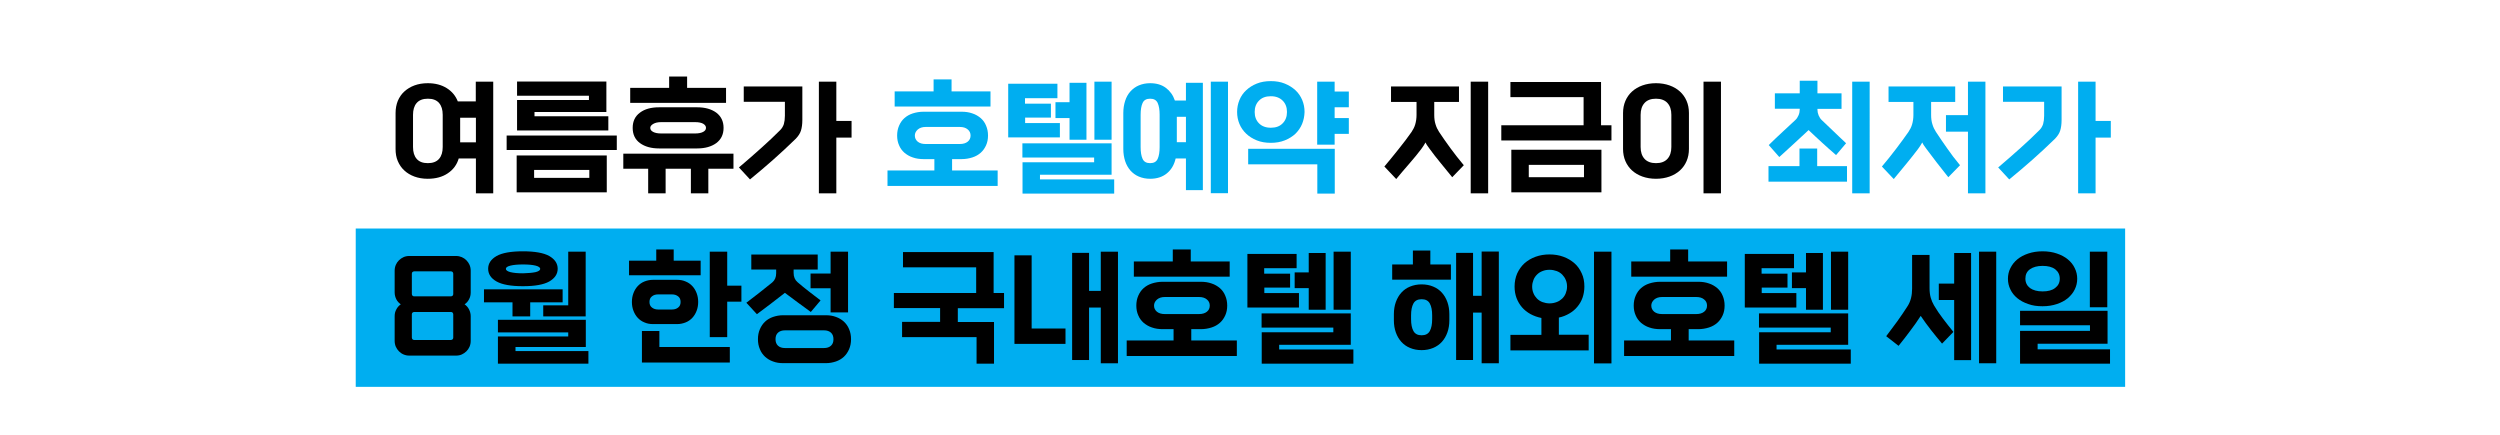 <?xml version="1.0" encoding="utf-8" standalone="no"?><svg xmlns="http://www.w3.org/2000/svg" xmlns:xlink="http://www.w3.org/1999/xlink" height="334.3px" id="레이어_1" style="" version="1.1" viewBox="0 0 1920 334.3" width="1920px" x="0px" xml:space="preserve" y="0px">
<style type="text/css">
	.st0{fill:#00AEF0;}
</style>
<rect class="st0" height="121.6" width="1358.9" x="273.2" y="175.5"/>
<path d="M378.9,148.5h-13.4v-26.8h-13.2c-1.4,4.8-4.2,8.6-8.4,11.4c-4.1,2.8-9.3,4.2-15.4,4.2c-3.8,0-7.2-0.6-10.2-1.7  c-3-1.1-5.7-2.7-7.8-4.7c-2.2-2-3.8-4.4-5-7.2c-1.2-2.8-1.7-5.9-1.7-9.3V86.8c0-3.4,0.6-6.5,1.7-9.3c1.2-2.8,2.8-5.2,5-7.2  c2.2-2,4.8-3.6,7.8-4.7c3-1.1,6.4-1.7,10.2-1.7c5.8,0,10.6,1.3,14.6,3.8c4,2.5,6.8,5.9,8.5,10.2h13.8V62.7h13.4V148.5z M317.2,112.9  c0,3.9,0.9,6.9,2.8,9.1c1.9,2.2,4.7,3.3,8.6,3.3c3.8,0,6.7-1.1,8.6-3.3c1.9-2.2,2.8-5.2,2.8-9.1V88.2c0-3.9-0.9-6.9-2.8-9.1  c-1.9-2.2-4.7-3.3-8.6-3.3c-3.8,0-6.7,1.1-8.6,3.3c-1.9,2.2-2.8,5.2-2.8,9.1V112.9z M365.5,109.2V90.4h-12.1v18.9H365.5z"/>
<path d="M473.7,115.2h-84.6v-11.1h84.6V115.2z M466,147.7h-69.2v-28.3H466V147.7z M467.2,100.2h-70.1V76.8h55.2v-3.3h-55.2V62.6  h68.6V86h-55.2v3.3h56.7V100.2z M452.6,136.6v-6.1h-42.4v6.1H452.6z"/>
<path d="M563.1,129.6h-19.1v18.9h-13.4v-18.9h-19.4v18.9h-13.4v-18.9h-19.1V118h84.6V129.6z M557.7,79H484V67.5h29.9v-8.7h13.8v8.7  h29.9V79z M506.2,114c-6.1,0-11-1.4-14.7-4.1c-3.7-2.7-5.6-6.6-5.6-11.7c0-5.1,1.9-9,5.6-11.7c3.7-2.8,8.6-4.1,14.7-4.1h29.2  c6.1,0,11,1.4,14.7,4.1c3.7,2.8,5.6,6.7,5.6,11.7c0,5.1-1.9,8.9-5.6,11.7c-3.7,2.7-8.6,4.1-14.7,4.1H506.2z M533.9,102.5  c2.6,0,4.6-0.4,6.1-1.2c1.5-0.8,2.2-1.8,2.2-3.1c0-1.3-0.7-2.3-2.2-3.2c-1.5-0.8-3.5-1.2-6.1-1.2h-26.2c-2.6,0-4.6,0.5-6.1,1.4  c-1.5,0.9-2.2,1.9-2.2,3c0,1.3,0.7,2.3,2.2,3.1c1.5,0.8,3.5,1.2,6.1,1.2H533.9z"/>
<path d="M616.2,92.1c0,3.4-0.4,6.1-1.1,8.3c-0.7,2.2-2.1,4.2-3.9,6.1c-5.8,5.6-11.5,11-17.2,16c-5.7,5.1-11.7,10.1-18,15.3l-8.5-9.2  c6.2-5.2,11.9-10.3,17.3-15.1c5.3-4.8,10.2-9.3,14.4-13.6c1.3-1.3,2.2-2.8,2.8-4.6c0.5-1.8,0.8-3.9,0.8-6.4V78.2h-31.6V66.4h45V92.1  z M642.3,148.5h-13.4V62.7h13.4v30.2H654v12.8h-11.7V148.5z"/>
<path class="st0" d="M766.2,142.8h-84.6v-11.9h36v-8.7h-8.3c-3,0-5.8-0.4-8.3-1.3c-2.5-0.8-4.6-2.1-6.4-3.6  c-1.8-1.6-3.2-3.5-4.1-5.7c-1-2.2-1.5-4.7-1.5-7.5c0-2.8,0.5-5.3,1.5-7.6c1-2.3,2.3-4.2,4.1-5.8c1.8-1.6,3.9-2.8,6.4-3.6  c2.5-0.8,5.3-1.3,8.3-1.3h29.2c3,0,5.8,0.4,8.3,1.3c2.5,0.8,4.6,2.1,6.4,3.6c1.8,1.6,3.2,3.5,4.1,5.8c1,2.3,1.5,4.8,1.5,7.6  c0,2.8-0.5,5.3-1.5,7.5c-1,2.2-2.3,4.1-4.1,5.7c-1.8,1.6-3.9,2.8-6.4,3.6c-2.5,0.8-5.3,1.3-8.3,1.3h-7.3v8.7h35V142.8z M760.8,81.8  h-73.7V70.2h29.9v-9.2h13.8v9.2h29.9V81.8z M737.1,110.6c2.6,0,4.6-0.6,6.1-1.8c1.5-1.2,2.2-2.8,2.2-4.7c0-1.9-0.7-3.5-2.2-4.7  c-1.5-1.3-3.5-1.9-6.1-1.9h-26.2c-2.6,0-4.6,0.7-6.1,2c-1.5,1.4-2.2,2.9-2.2,4.6c0,1.9,0.7,3.4,2.2,4.7c1.5,1.2,3.5,1.8,6.1,1.8  H737.1z"/>
<path class="st0" d="M814,105.5h-39.7V64.3h37.8v11.1h-24.9v4.2h19.9v10.7h-19.8v4.2H814V105.5z M855.7,148.7h-70.4v-24.1h55V121  h-55.1v-10.9h68.5v24.1h-55v3.6h57V148.7z M834.4,107.3h-13V90.7h-10.8V78.5h10.8V63.6h13V107.3z M853.7,107.3h-13.2V62.7h13.2  V107.3z"/>
<path class="st0" d="M923.8,146h-13v-24.3h-7.9c-1.1,4.8-3.3,8.6-6.7,11.4c-3.4,2.8-7.7,4.2-12.9,4.2c-3.2,0-6.1-0.6-8.7-1.7  c-2.6-1.1-4.7-2.7-6.5-4.7c-1.7-2-3.1-4.4-4-7.2c-0.9-2.8-1.4-5.9-1.4-9.3V86.8c0-3.4,0.5-6.5,1.4-9.3c0.9-2.8,2.2-5.2,4-7.2  c1.8-2,3.9-3.6,6.5-4.7c2.6-1.1,5.5-1.7,8.7-1.7c4.9,0,8.9,1.2,12.1,3.6c3.2,2.4,5.5,5.6,6.9,9.7h8.5V63.6h13V146z M876,112.9  c0,3.9,0.5,6.9,1.5,9.1c1,2.2,2.9,3.3,5.8,3.3c2.9,0,4.8-1.1,5.8-3.3c1-2.2,1.5-5.2,1.5-9.1V88.2c0-3.9-0.5-6.9-1.5-9.1  c-1-2.2-2.9-3.3-5.8-3.3c-2.9,0-4.8,1.1-5.8,3.3c-1,2.2-1.5,5.2-1.5,9.1V112.9z M910.8,109.2V89.7h-7v19.5H910.8z M943.1,148.4  h-13.2V62.7h13.2V148.4z"/>
<path class="st0" d="M1000,95.2c-1.2,2.9-2.9,5.3-5.1,7.5c-2.2,2.1-5,3.8-8.2,5.1c-3.2,1.3-6.8,1.9-10.7,1.9c-4,0-7.6-0.6-10.8-1.9  c-3.2-1.3-5.9-3-8.1-5.1c-2.2-2.1-4-4.6-5.2-7.5c-1.2-2.9-1.8-5.9-1.8-9.2c0-3.2,0.6-6.3,1.8-9.2c1.2-2.9,2.9-5.4,5.2-7.5  c2.2-2.1,4.9-3.8,8.1-5.1c3.2-1.3,6.8-1.9,10.8-1.9c4,0,7.5,0.6,10.7,1.9c3.2,1.3,5.9,3,8.2,5.1s4,4.7,5.2,7.5  c1.2,2.9,1.8,5.9,1.8,9.2C1001.8,89.2,1001.2,92.3,1000,95.2z M1025.1,148.7h-13.4v-22.5h-53.1v-11.9h66.5V148.7z M976,98.1  c3.9,0,6.9-1.1,9.1-3.4c2.2-2.2,3.3-5.1,3.3-8.7c0-3.6-1.1-6.5-3.3-8.7c-2.2-2.2-5.2-3.4-9.1-3.4s-6.9,1.1-9.1,3.4  c-2.2,2.2-3.3,5.1-3.3,8.7c0,3.6,1.1,6.5,3.3,8.7C969,96.9,972.1,98.1,976,98.1z M1035.9,102.8h-10.9v8.3h-13.4V62.7h13.4v7.6h10.9  v12.1h-10.9v8.3h10.9V102.8z"/>
<path d="M1115.3,136.1c-3.2-4-6.3-7.8-9.2-11.3c-2.9-3.5-5.6-7-8-10.3c-0.6-0.8-1.2-1.7-1.8-2.5c-0.6-0.8-1.1-1.7-1.5-2.6  c-1,1.8-2.1,3.5-3.3,5.1c-2.5,3.3-5.5,7-9,11c-3.5,4-6.9,8-10.2,12l-9.1-9.6c3.8-4.5,7.5-9.1,11.1-13.6c3.6-4.5,6.9-8.8,9.8-13  c1.2-1.8,2.2-3.7,2.8-5.8c0.6-2.1,1-4.5,1-7.2v-10h-19.6V66.4h52.2v11.9h-19v10c0,2.7,0.3,5.1,1,7.2c0.6,2.1,1.6,4.1,2.7,5.8  c2.8,4.2,5.7,8.4,8.8,12.6c3.1,4.2,6.5,8.6,10.2,13L1115.3,136.1z M1142.9,148.5h-13.4V62.7h13.4V148.5z"/>
<path d="M1237.6,107.9h-84.6V96.2h63.2V74.6h-56.2V63h69.6v33.2h8V107.9z M1229.9,147.7h-69.2v-32.7h69.2V147.7z M1216.5,136.1v-9.5  h-42.4v9.5H1216.5z"/>
<path d="M1297.1,114.4c0,3.4-0.6,6.5-1.8,9.3c-1.2,2.8-2.9,5.2-5.1,7.2c-2.2,2-4.9,3.6-8,4.7c-3.1,1.1-6.6,1.7-10.4,1.7  c-3.8,0-7.3-0.6-10.4-1.7c-3.1-1.1-5.8-2.7-8-4.7c-2.2-2-3.9-4.4-5.1-7.2c-1.2-2.8-1.8-5.9-1.8-9.3V86.8c0-3.4,0.6-6.5,1.8-9.3  c1.2-2.8,2.9-5.2,5.1-7.2c2.2-2,4.9-3.6,8-4.7c3.1-1.1,6.6-1.7,10.4-1.7c3.8,0,7.3,0.6,10.4,1.7c3.1,1.1,5.8,2.7,8,4.7  c2.2,2,3.9,4.4,5.1,7.2c1.2,2.8,1.8,5.9,1.8,9.3V114.4z M1260,112.9c0,3.9,1,6.9,3,9.1c2,2.2,5,3.3,8.8,3.3c3.9,0,6.8-1.1,8.8-3.3  c2-2.2,3-5.2,3-9.1V88.2c0-3.9-1-6.9-3-9.1c-2-2.2-5-3.3-8.8-3.3c-3.9,0-6.8,1.1-8.8,3.3c-2,2.2-3,5.2-3,9.1V112.9z M1321.7,148.5  h-13.4V62.7h13.4V148.5z"/>
<path class="st0" d="M1410.1,119.1c-1.9-1.7-3.8-3.3-5.6-4.9c-1.8-1.6-3.5-3.1-5.2-4.7c-1.7-1.6-3.4-3.1-5.1-4.7  c-1.7-1.6-3.4-3.2-5.2-4.9c-3.7,3.5-7.4,6.9-11.1,10.3c-3.7,3.3-7.5,6.8-11.4,10.4l-8.1-9.2c3.8-3.7,7.3-7.1,10.6-10.1  c3.3-3,6.6-6.1,9.8-9.1c1.1-1,1.9-2.3,2.5-3.7c0.6-1.4,0.9-2.9,0.9-4.4v-0.6h-19.1V71.7h19.1V62h13.6v9.7h18.5v11.9h-18.5v0.6  c0,1.5,0.3,2.9,0.9,4.4c0.6,1.4,1.4,2.7,2.5,3.7c1.6,1.5,3,2.9,4.4,4.2c1.4,1.3,2.8,2.7,4.3,4.1c1.5,1.4,3,2.9,4.6,4.4  c1.6,1.5,3.4,3.2,5.3,5L1410.1,119.1z M1418.6,139.5h-60.4v-11.9h23.8v-13.5h13.6v13.5h22.9V139.5z M1435.9,148.5h-13.4V62.7h13.4  V148.5z"/>
<path class="st0" d="M1496.3,136.1c-3.2-4-6.2-7.8-8.9-11.3c-2.7-3.5-5.3-7-7.8-10.3c-0.6-0.8-1.2-1.7-1.8-2.5  c-0.6-0.8-1.1-1.7-1.5-2.6c-1,1.8-2.1,3.5-3.3,5.1c-2.5,3.3-5.4,7-8.7,11c-3.3,4-6.6,8-9.9,12l-9.1-9.6c3.8-4.5,7.5-9.1,10.9-13.6  c3.4-4.5,6.6-8.8,9.5-13c1.2-1.8,2.2-3.7,2.8-5.8c0.6-2.1,1-4.5,1-7.2v-10h-19.1V66.4h51.2v11.9h-18.5v10c0,2.7,0.3,5.1,1,7.2  c0.6,2.1,1.6,4.1,2.7,5.8c2.8,4.2,5.6,8.4,8.6,12.6c2.9,4.2,6.2,8.6,9.9,13L1496.3,136.1z M1524.8,148.5h-13.4v-47.4h-16.9V88.4  h16.9V62.7h13.4V148.5z"/>
<path class="st0" d="M1583.3,92.1c0,3.4-0.4,6.1-1.1,8.3c-0.7,2.2-2.1,4.2-3.9,6.1c-5.8,5.6-11.5,11-17.2,16  c-5.7,5.1-11.7,10.1-18,15.3l-8.5-9.2c6.2-5.2,11.9-10.3,17.3-15.1c5.3-4.8,10.2-9.3,14.4-13.6c1.3-1.3,2.2-2.8,2.8-4.6  c0.5-1.8,0.8-3.9,0.8-6.4V78.2h-31.6V66.4h45V92.1z M1609.4,148.5H1596V62.7h13.4v30.2h11.7v12.8h-11.7V148.5z"/>
<path d="M361.5,261.8c0,1.6-0.3,3.1-0.9,4.5c-0.6,1.4-1.4,2.5-2.4,3.5c-1,1-2.2,1.8-3.5,2.4s-2.8,0.9-4.4,0.9h-36  c-1.6,0-3-0.3-4.4-0.9s-2.5-1.4-3.5-2.4c-1-1-1.8-2.2-2.4-3.5c-0.6-1.4-0.9-2.9-0.9-4.5v-19c0-1.9,0.4-3.6,1.3-5.2  c0.8-1.6,2-2.9,3.4-3.9c-1.4-1-2.6-2.2-3.4-3.8c-0.8-1.6-1.3-3.4-1.3-5.3v-16.7c0-1.6,0.3-3.1,0.9-4.5c0.6-1.4,1.4-2.5,2.4-3.5  c1-1,2.2-1.8,3.5-2.4s2.8-0.9,4.4-0.9h36c1.6,0,3,0.3,4.4,0.9s2.5,1.4,3.5,2.4c1,1,1.8,2.2,2.4,3.5c0.6,1.4,0.9,2.9,0.9,4.5v16.7  c0,1.9-0.4,3.7-1.3,5.3c-0.8,1.6-2,2.9-3.4,3.8c1.4,1,2.6,2.3,3.4,3.9c0.8,1.6,1.3,3.3,1.3,5.2V261.8z M346.3,227.6  c0.5,0,0.9-0.2,1.3-0.5c0.3-0.3,0.5-0.7,0.5-1.3v-15.6c0-0.5-0.2-0.9-0.5-1.3c-0.3-0.3-0.7-0.5-1.3-0.5h-28.2  c-0.5,0-0.9,0.2-1.3,0.5c-0.3,0.3-0.5,0.7-0.5,1.3v15.6c0,0.5,0.2,0.9,0.5,1.3c0.3,0.3,0.7,0.5,1.3,0.5H346.3z M346.3,261.1  c0.5,0,0.9-0.2,1.3-0.5c0.3-0.3,0.5-0.7,0.5-1.3v-17.9c0-0.5-0.2-0.9-0.5-1.3c-0.3-0.3-0.7-0.5-1.3-0.5h-28.2  c-0.5,0-0.9,0.2-1.3,0.5c-0.3,0.3-0.5,0.7-0.5,1.3v17.9c0,0.5,0.2,0.9,0.5,1.3c0.3,0.3,0.7,0.5,1.3,0.5H346.3z"/>
<path d="M432.1,232.2h-24.9V243h-13.6v-10.8h-21.9v-10h60.4V232.2z M428.3,206.4c0,4.1-2.2,7.3-6.5,9.8c-4.3,2.4-11,3.6-20.2,3.6  c-9.1,0-15.9-1.2-20.2-3.6c-4.3-2.4-6.5-5.7-6.5-9.8c0-4.1,2.2-7.3,6.5-9.8c4.3-2.4,11-3.6,20.2-3.6c9.1,0,15.9,1.2,20.2,3.6  C426.1,199.1,428.3,202.3,428.3,206.4z M451.8,279.3h-69.4v-20.9h54v-3.1h-54v-9.7h67.5v20.9h-54v3.1h56V279.3z M411.3,209  c2.4-0.6,3.6-1.5,3.6-2.5c0-1-1.2-1.9-3.5-2.5c-2.4-0.6-5.6-0.9-9.7-0.9c-4.1,0-7.3,0.3-9.7,0.9c-2.4,0.6-3.5,1.4-3.5,2.5  c0,1,1.2,1.9,3.5,2.5c2.4,0.6,5.6,0.9,9.7,0.9C405.7,209.8,408.9,209.5,411.3,209z M449.9,243h-32.7v-8.5h19.2v-41.2h13.4V243z"/>
<path d="M538.1,211.4h-55v-11.2H504v-8.6h13.4v8.6h20.7V211.4z M501.5,248.9c-2.4,0-4.6-0.4-6.6-1.3c-2-0.8-3.7-2-5.1-3.5  c-1.4-1.5-2.5-3.3-3.3-5.4c-0.8-2.1-1.2-4.3-1.2-6.8c0-2.5,0.4-4.7,1.2-6.8c0.8-2.1,1.9-3.9,3.3-5.4c1.4-1.5,3.1-2.7,5.1-3.5  c2-0.8,4.2-1.3,6.6-1.3h18.5c2.4,0,4.6,0.4,6.6,1.3c2,0.8,3.7,2,5.1,3.5c1.4,1.5,2.5,3.3,3.3,5.4c0.8,2.1,1.2,4.3,1.2,6.8  c0,2.5-0.4,4.7-1.2,6.8c-0.8,2.1-1.9,3.9-3.3,5.4c-1.4,1.5-3.1,2.7-5.1,3.5c-2,0.8-4.2,1.3-6.6,1.3H501.5z M560.6,278.4H493v-24.2  h13.4v12.3h54.1V278.4z M516.1,237.7c1.9,0,3.5-0.5,4.7-1.5c1.3-1,1.9-2.4,1.9-4.3c0-1.9-0.6-3.3-1.9-4.3c-1.3-1-2.8-1.5-4.7-1.5  h-10.7c-1.9,0-3.5,0.5-4.7,1.5c-1.3,1-1.9,2.4-1.9,4.3c0,1.9,0.6,3.3,1.9,4.3c1.3,1,2.8,1.5,4.7,1.5H516.1z M558.5,258.9h-13.4  v-65.6h13.4v26.1h10.9v12.3h-10.9V258.9z"/>
<path d="M622.7,239.6c-3.5-2.5-6.9-5-10.1-7.4c-3.2-2.4-6.5-4.9-9.8-7.3c-3.5,2.7-7,5.4-10.6,8.2c-3.6,2.7-7.2,5.4-10.9,8.2  l-8.1-8.8c3.3-2.5,6.6-5.1,10-7.7c3.3-2.6,6.6-5.2,9.9-7.9c2-1.7,3-4,3-7.1V207h-19.1v-11.5H628V207h-18.5v2.6c0,3,1,5.4,3,7.1  c2.8,2.4,5.7,4.8,8.7,7.1c3,2.4,6.1,4.6,9,6.9L622.7,239.6z M601.4,278.9c-2.8,0-5.4-0.4-7.7-1.3c-2.4-0.8-4.4-2.1-6.1-3.6  c-1.7-1.6-3.1-3.5-4-5.8c-1-2.3-1.5-4.8-1.5-7.7c0-2.9,0.5-5.4,1.5-7.7c1-2.3,2.3-4.2,4-5.8c1.7-1.6,3.8-2.8,6.1-3.6  c2.4-0.8,4.9-1.3,7.7-1.3h32.9c2.8,0,5.4,0.4,7.7,1.3c2.4,0.8,4.4,2.1,6.1,3.6c1.7,1.6,3.1,3.5,4,5.8c1,2.3,1.5,4.8,1.5,7.7  c0,2.9-0.5,5.4-1.5,7.7c-1,2.3-2.3,4.2-4,5.8c-1.7,1.6-3.8,2.8-6.1,3.6c-2.4,0.8-4.9,1.3-7.7,1.3H601.4z M632.8,267.3  c2.3,0,4.1-0.6,5.4-1.8c1.3-1.2,1.9-2.8,1.9-5c0-2.1-0.6-3.8-1.9-5c-1.3-1.2-3.1-1.8-5.4-1.8h-29.9c-2.3,0-4.1,0.6-5.4,1.8  c-1.3,1.2-1.9,2.8-1.9,5c0,2.1,0.6,3.8,1.9,5c1.3,1.2,3.1,1.8,5.4,1.8H632.8z M651.3,239.9h-13.4v-18.5h-15.4v-11.3h15.4v-16.8h13.4  V239.9z"/>
<path d="M763.4,279.3H750v-20.4h-57.2v-11.7H722v-10.6h-35.5V225h63.2v-19.7h-56.2v-11.7h69.6V225h8v11.7h-35.5v10.6h27.8V279.3z"/>
<path d="M818.4,264.1h-39.3v-68h13.2v56.2h26V264.1z M858.6,279h-13.2v-42.8h-9v40.3h-13v-82.3h13v29.2h9v-30.1h13.2V279z"/>
<path d="M949.9,273.4h-84.6v-11.9h36v-8.7h-8.3c-3,0-5.8-0.4-8.3-1.3c-2.5-0.8-4.6-2.1-6.4-3.6c-1.8-1.6-3.2-3.5-4.1-5.7  c-1-2.2-1.5-4.7-1.5-7.5c0-2.8,0.5-5.3,1.5-7.6c1-2.3,2.3-4.2,4.1-5.8c1.8-1.6,3.9-2.8,6.4-3.6c2.5-0.8,5.3-1.3,8.3-1.3h29.2  c3,0,5.8,0.4,8.3,1.3c2.5,0.8,4.6,2.1,6.4,3.6c1.8,1.6,3.2,3.5,4.1,5.8c1,2.3,1.5,4.8,1.5,7.6c0,2.8-0.5,5.3-1.5,7.5  c-1,2.2-2.3,4.1-4.1,5.7s-3.9,2.8-6.4,3.6c-2.5,0.8-5.3,1.3-8.3,1.3h-7.3v8.7h35V273.4z M944.5,212.5h-73.7v-11.7h29.9v-9.2h13.8  v9.2h29.9V212.5z M920.8,241.2c2.6,0,4.6-0.6,6.1-1.8c1.5-1.2,2.2-2.8,2.2-4.7c0-1.9-0.7-3.5-2.2-4.7c-1.5-1.3-3.5-1.9-6.1-1.9  h-26.2c-2.6,0-4.6,0.7-6.1,2c-1.5,1.4-2.2,2.9-2.2,4.6c0,1.9,0.7,3.4,2.2,4.7c1.5,1.2,3.5,1.8,6.1,1.8H920.8z"/>
<path d="M997.7,236.2H958V195h37.8V206h-24.9v4.2h19.9v10.7H971v4.2h26.6V236.2z M1039.3,279.3H969v-24.1h55v-3.6h-55.1v-10.9h68.5  v24.1h-55v3.6h57V279.3z M1018.1,237.9h-13v-16.6h-10.8v-12.1h10.8v-14.9h13V237.9z M1037.4,237.9h-13.2v-44.6h13.2V237.9z"/>
<path d="M1114.4,214.8h-45.2v-11.7h15.9v-10.7h13.4v10.7h15.8V214.8z M1113.1,246c0,3.4-0.5,6.5-1.5,9.3c-1,2.8-2.4,5.2-4.2,7.2  c-1.8,2-4.1,3.6-6.7,4.7c-2.7,1.1-5.6,1.7-8.9,1.7s-6.3-0.6-8.9-1.7c-2.7-1.1-4.9-2.7-6.7-4.7c-1.8-2-3.2-4.4-4.2-7.2  s-1.5-5.9-1.5-9.3v-4.7c0-3.4,0.5-6.5,1.5-9.3s2.4-5.2,4.2-7.2c1.8-2,4-3.6,6.7-4.7c2.7-1.1,5.6-1.7,8.9-1.7s6.3,0.6,8.9,1.7  c2.7,1.1,4.9,2.7,6.7,4.7c1.8,2,3.2,4.4,4.2,7.2c1,2.8,1.5,5.9,1.5,9.3V246z M1099.9,242.2c0-3.9-0.6-6.9-1.8-9.1  c-1.2-2.2-3.3-3.3-6.3-3.3c-3,0-5.1,1.1-6.3,3.3c-1.2,2.2-1.8,5.2-1.8,9.1v2.9c0,3.9,0.6,6.9,1.8,9.1c1.2,2.2,3.3,3.3,6.3,3.3  c3,0,5.1-1.1,6.3-3.3c1.2-2.2,1.8-5.2,1.8-9.1V242.2z M1151.1,279h-13.2v-38.9h-6.6v36.4h-13v-82.3h13v33h6.6v-34h13.2V279z"/>
<path d="M1220.3,269.1H1160v-11.9h23.8v-13c-3-0.6-5.8-1.6-8.4-3c-2.5-1.4-4.7-3.1-6.5-5.2c-1.8-2.1-3.2-4.5-4.2-7.1  c-1-2.7-1.5-5.6-1.5-8.8c0-3.7,0.7-7.1,2-10.1c1.4-3,3.2-5.6,5.6-7.8c2.4-2.1,5.2-3.8,8.5-5c3.3-1.2,6.9-1.8,10.7-1.8  s7.5,0.6,10.7,1.8c3.3,1.2,6.1,2.9,8.5,5c2.4,2.1,4.2,4.7,5.6,7.8c1.4,3,2,6.4,2,10.1c0,3-0.5,5.9-1.4,8.5c-0.9,2.6-2.3,5-4,7  c-1.7,2.1-3.8,3.8-6.2,5.2c-2.4,1.4-5.1,2.5-8,3.1v13.2h22.9V269.1z M1195.5,232c1.7-0.6,3.1-1.6,4.3-2.7c1.2-1.2,2.1-2.5,2.7-4.1  c0.6-1.6,1-3.2,1-5.1c0-1.8-0.3-3.5-1-5.1c-0.6-1.6-1.6-2.9-2.7-4.1c-1.2-1.2-2.6-2.1-4.2-2.7c-1.7-0.6-3.5-1-5.5-1  c-2,0-3.8,0.3-5.5,1c-1.7,0.6-3.1,1.6-4.2,2.7c-1.2,1.2-2.1,2.5-2.7,4.1c-0.6,1.6-1,3.2-1,5.1c0,1.8,0.3,3.5,1,5.1  c0.6,1.6,1.6,2.9,2.7,4.1c1.2,1.2,2.6,2.1,4.2,2.7c1.7,0.6,3.5,1,5.5,1C1192.1,233,1193.9,232.6,1195.5,232z M1237.6,279.1h-13.4  v-85.8h13.4V279.1z"/>
<path d="M1331.9,273.4h-84.6v-11.9h36v-8.7h-8.3c-3,0-5.8-0.4-8.3-1.3c-2.5-0.8-4.6-2.1-6.4-3.6c-1.8-1.6-3.2-3.5-4.1-5.7  c-1-2.2-1.5-4.7-1.5-7.5c0-2.8,0.5-5.3,1.5-7.6c1-2.3,2.3-4.2,4.1-5.8c1.8-1.6,3.9-2.8,6.4-3.6c2.5-0.8,5.3-1.3,8.3-1.3h29.2  c3,0,5.8,0.4,8.3,1.3c2.5,0.8,4.6,2.1,6.4,3.6c1.8,1.6,3.2,3.5,4.1,5.8c1,2.3,1.5,4.8,1.5,7.6c0,2.8-0.5,5.3-1.5,7.5  c-1,2.2-2.3,4.1-4.1,5.7s-3.9,2.8-6.4,3.6c-2.5,0.8-5.3,1.3-8.3,1.3h-7.3v8.7h35V273.4z M1326.5,212.5h-73.7v-11.7h29.9v-9.2h13.8  v9.2h29.9V212.5z M1302.7,241.2c2.6,0,4.6-0.6,6.1-1.8c1.5-1.2,2.2-2.8,2.2-4.7c0-1.9-0.7-3.5-2.2-4.7c-1.5-1.3-3.5-1.9-6.1-1.9  h-26.2c-2.6,0-4.6,0.7-6.1,2c-1.5,1.4-2.2,2.9-2.2,4.6c0,1.9,0.7,3.4,2.2,4.7c1.5,1.2,3.5,1.8,6.1,1.8H1302.7z"/>
<path d="M1379.6,236.2H1340V195h37.8V206h-24.9v4.2h19.9v10.7H1353v4.2h26.6V236.2z M1421.3,279.3H1351v-24.1h55v-3.6h-55.1v-10.9  h68.5v24.1h-55v3.6h57V279.3z M1400,237.9h-13v-16.6h-10.8v-12.1h10.8v-14.9h13V237.9z M1419.4,237.9h-13.2v-44.6h13.2V237.9z"/>
<path d="M1491.5,263.9c-3.2-3.8-6.1-7.4-8.7-10.7s-5.1-6.8-7.7-10.6c-2.6,4-5.2,7.8-8,11.4c-2.7,3.7-5.7,7.5-9,11.6l-9.5-7.4  c2.9-3.8,5.7-7.6,8.5-11.4c2.7-3.8,5.4-7.7,8-11.8c2.3-3.6,3.4-8.1,3.4-13.3v-25.9h13.4v25.6c0,2.7,0.3,5.1,0.9,7.2  c0.6,2.1,1.4,4,2.5,5.9c2.1,3.6,4.4,6.9,6.9,10.2c2.4,3.2,5.1,6.6,8,10.2L1491.5,263.9z M1513.8,276.6h-13v-46.2H1489v-12.6h11.8  v-23.5h13V276.6z M1533.1,279h-13.2v-85.7h13.2V279z"/>
<path d="M1593.4,222.3c-1.2,2.5-3,4.7-5.3,6.7c-2.3,1.9-5.1,3.4-8.4,4.5c-3.3,1.1-6.9,1.7-11,1.7c-4.1,0-7.8-0.5-11-1.7  c-3.3-1.1-6.1-2.6-8.4-4.5c-2.3-1.9-4.1-4.1-5.3-6.7c-1.3-2.6-1.9-5.3-1.9-8.2c0-2.9,0.6-5.7,1.9-8.2c1.3-2.6,3-4.8,5.3-6.7  c2.3-1.9,5.1-3.4,8.4-4.5c3.3-1.1,6.9-1.7,11-1.7c4.1,0,7.8,0.6,11,1.7c3.3,1.1,6.1,2.6,8.4,4.5c2.3,1.9,4.1,4.1,5.3,6.7  c1.3,2.6,1.9,5.3,1.9,8.2C1595.3,216.9,1594.7,219.7,1593.4,222.3z M1620.4,279.3h-69v-25.2h53.7v-4.3h-53.7v-11.1h67.2V264h-53.7  v4.3h55.6V279.3z M1578.3,221.2c2.4-1.8,3.6-4.1,3.6-7.2c0-3-1.2-5.4-3.5-7.2c-2.4-1.8-5.6-2.6-9.7-2.6c-4.1,0-7.3,0.9-9.7,2.6  c-2.4,1.7-3.5,4.1-3.5,7.2c0,3,1.2,5.4,3.5,7.2c2.4,1.7,5.6,2.6,9.7,2.6C1572.8,223.8,1576,223,1578.3,221.2z M1618.4,236H1605  v-42.7h13.4V236z"/>
</svg>